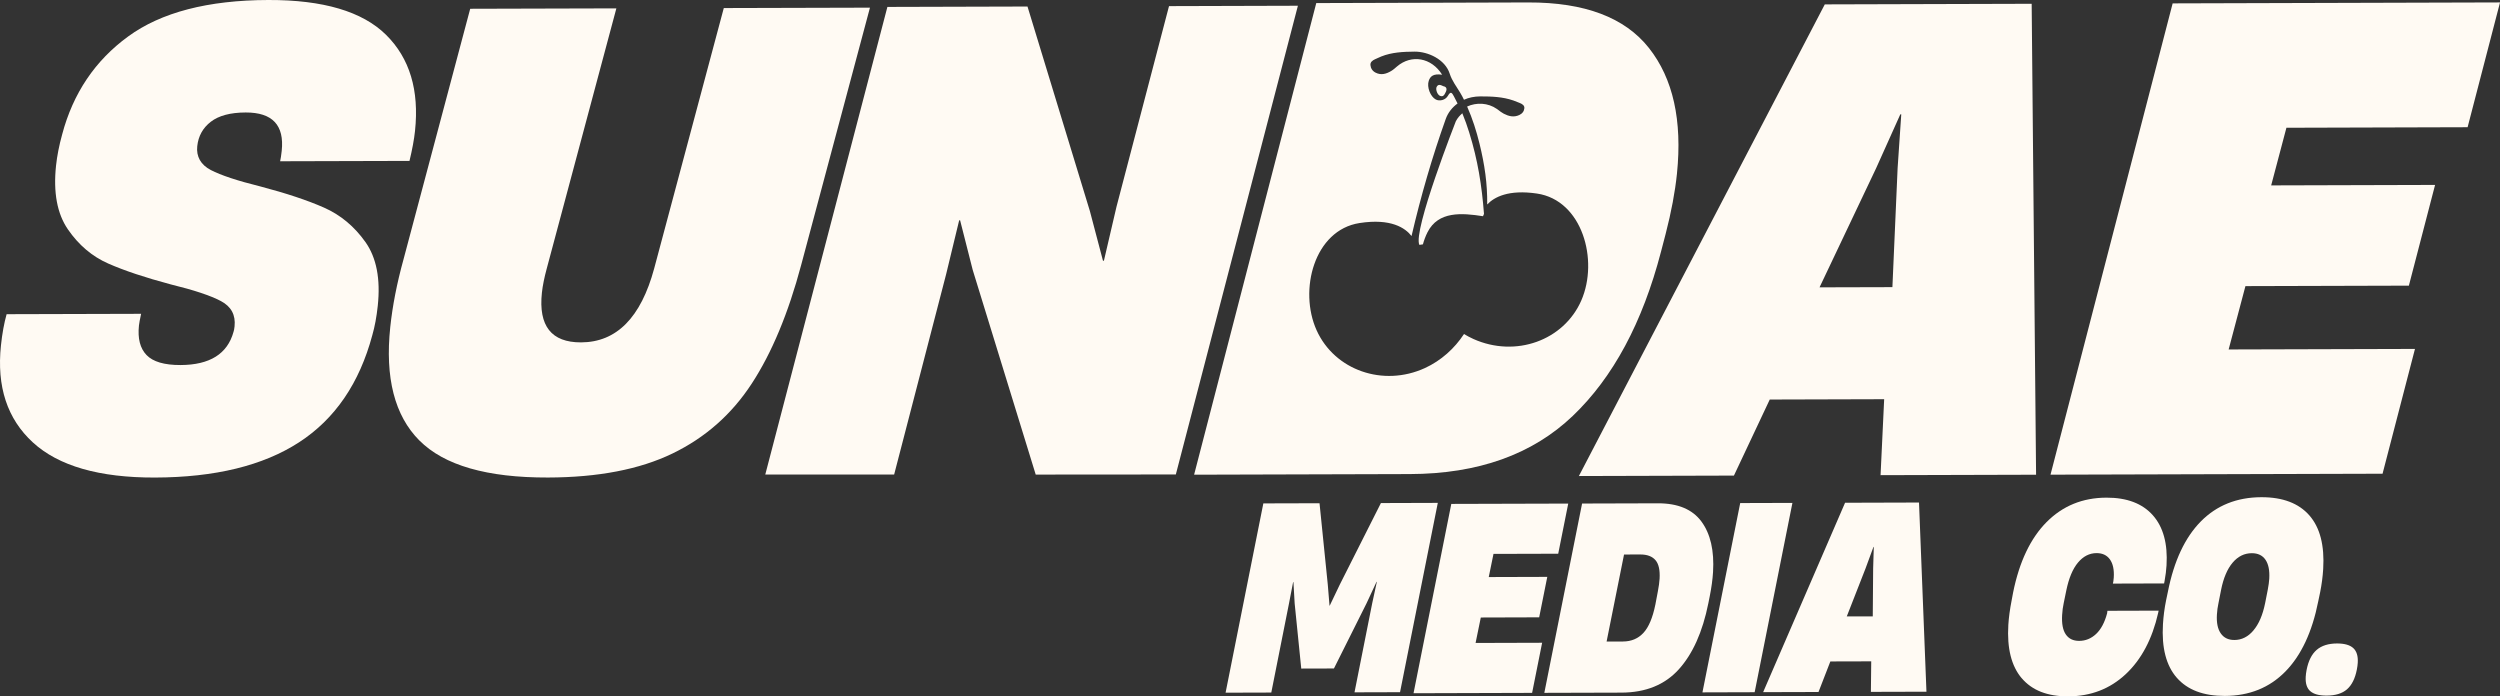 <svg data-type="color" xmlns="http://www.w3.org/2000/svg" viewBox="0 0 1122.87 312.79" data-bbox="-0.001 -0.001 1122.881 312.771">
    <rect x="0" y="0" width="1122.87" height="312.79" fill="#333333" stroke="none"/>
    <g>
        <path data-color="1" fill="#fffaf3" d="M649.51 39.41c-.14-.21-.36-.39-.67-.52-.16-.07-.34-.12-.55-.16-.3-.14-.6-.28-.88-.39a2.5 2.5 0 0 0-.81-.19c-.26-.01-.5.03-.72.17s-.42.36-.6.71c-.44.86-.03 2.45.72 3.38.25.31.54.55.84.66.55.2.96.17 1.28 0 .54-.29.85-.96 1.15-1.56.08-.16.16-.32.22-.48s.11-.31.14-.45c.07-.29.08-.57.02-.81-.03-.12-.08-.24-.15-.34Z"></path>
        <path data-color="1" fill="#fffaf3" d="M14.77 198.72C3.24 188.14-1.54 173.61.43 155.12c.56-5.3 1.41-9.97 2.54-14l60.41-.17c-.55 2.57-.88 4.3-.97 5.22-.62 5.86.51 10.29 3.41 13.3 2.89 3.01 7.98 4.51 15.25 4.49 13.14-.04 21.08-5 23.81-14.89.2-.55.36-1.37.47-2.47.54-5.12-1.5-8.92-6.13-11.37-4.63-2.46-12.13-4.95-22.48-7.48-11.56-3.08-20.94-6.21-28.15-9.39s-13.24-8.29-18.08-15.32c-4.85-7.03-6.62-16.59-5.34-28.66.47-4.39 1.38-9.06 2.75-14 4.9-18.49 14.78-33.16 29.63-43.99C72.4 5.53 93.39.08 120.52 0q36.915-.105 52.86 15.63c10.63 10.49 14.97 24.89 13.02 43.19-.41 3.84-1.24 8.33-2.48 13.45l-58.1.16c.25-1.1.49-2.65.71-4.67 1.23-11.53-4.17-17.28-16.2-17.24-6.85.02-12.07 1.41-15.64 4.16-3.58 2.76-5.61 6.42-6.1 11s1.53 8.32 6.1 10.69 11.96 4.82 22.18 7.35c11.69 3.08 21.25 6.25 28.66 9.53 7.41 3.27 13.6 8.43 18.59 15.45 4.98 7.03 6.83 16.58 5.55 28.66-.53 4.94-1.34 9.33-2.45 13.18-5.79 21.61-16.76 37.65-32.9 48.12s-37.71 15.75-64.7 15.83c-25.03.07-43.31-5.19-54.84-15.76Z"></path>
        <path data-color="1" fill="#fffaf3" d="M188.35 197.83c-11.12-11.18-15.47-28.17-13.06-50.97 1.01-9.56 2.99-19.67 5.94-30.34L211.19 3.94l65.65-.18-31.23 116.71c-1.15 4.23-1.89 7.91-2.22 11.03-1.58 14.89 4.27 22.32 17.56 22.28 15.94-.04 26.9-11.1 32.87-33.18L325.09 3.62l65.65-.18-30.9 115.61c-5.79 21.71-13.19 39.46-22.21 53.27-9.01 13.81-20.89 24.28-35.62 31.39-14.73 7.12-33.36 10.71-55.87 10.77-27.41.08-46.67-5.47-57.79-16.66Z"></path>
        <path data-color="1" fill="#fffaf3" d="m398.57 3.11 62.93-.18 28.03 91.91 5.87 22.27h.42l5.66-24.28 23.58-90.08 57.89-.17-54.83 210.53-62.93.05-28.3-91.93-5.66-22.28h-.42l-5.87 24.28-23.34 89.92h-57.88z"></path>
        <path data-color="1" fill="#fffaf3" d="m819.6 1.97 92.92-.27 1.98 211.52-69.85.2 1.62-34.12-51.39.15-16.09 34.16-69.64.2zm30.37 126.99 2.34-53.45 1.64-24.17h-.42l-10.87 24.2-25.42 53.52 32.72-.09Z"></path>
        <path data-color="1" fill="#fffaf3" d="m975.84 1.52 147.04-.43-14.56 56.05-81.38.24-6.85 25.89 73.62-.21-11.77 45.24-73.41.21-7.54 28.45 83.69-.24-14.56 56.05-149.14.43z"></path>
        <path data-color="1" fill="#fffaf3" d="M639.1 109.75c.5-1.86 1.18-3.68 2.07-5.45 4.84-9.54 15.42-8.67 24.91-7.19.11-.3.26-.64.45-1.03-.97-12.71-2.77-24.1-6.61-36.49-.91-2.95-1.94-5.86-3.12-8.71-1.18.99-2.19 2.18-2.92 3.59 0 0-19.38 49.34-16.38 55.52l1.59-.24Z"></path>
        <path data-color="1" fill="#fffaf3" d="M740.63 21.57C729.8 7.85 711.74 1.03 686.43 1.1l-95.23.28-54.87 211.83 96.91-.28c30.63-.09 55-8.79 73.14-26.1q27.195-25.965 39.66-73.8l2.08-7.97c2.55-9.87 4.24-18.88 5.08-27.04 2.45-23.91-1.73-42.72-12.56-56.44Zm-30.37 113.35c-7.87 18.05-29.56 25.81-48.45 17.35-1.47-.66-2.89-1.42-4.26-2.24-4.23 6.48-10.3 11.95-17.52 15.27-18.77 8.62-40.57 1.02-48.68-16.96s-1.1-45 19.29-48.16c14.17-2.2 20.56 2.24 23.35 5.84 4.17-17.91 9.25-35.46 15.37-52.6.99-2.78 2.87-5.17 5.3-6.94-.52-1.08-1.06-2.16-1.65-3.22-.81-1.44-1.36-2.56-2.66-.27-1.12 1.99-3.75 2.59-5.45 1.71-2.4-1.24-4.15-5.59-3.17-8.44.62-1.79 1.82-3.32 6-2.7-4.78-7.69-13.76-9.27-20.29-3.69-.84.72-1.66 1.48-2.61 2.03-2.17 1.28-4.46 2.01-6.99.73-1.4-.71-2.19-1.94-2.31-3.4-.12-1.34.92-2.09 2.05-2.61.94-.44 1.87-.88 2.83-1.26 4.77-1.89 9.8-2.12 14.92-2.17 6.04-.05 13.74 3.45 15.8 9.89 1.04 3.24 3.02 5.73 4.68 8.51.35.58.69 1.16 1 1.76.25.48.49.97.73 1.46 1.1-.49 2.25-.88 3.47-1.12 1.29-.26 2.57-.39 3.79-.39 5.12 0 10.15.17 14.94 1.84.97.34 1.91.73 2.85 1.11 1.13.46 2.18 1.12 2.08 2.33-.11 1.31-.87 2.42-2.27 3.08-2.51 1.17-4.81.53-7-.6-.95-.49-1.79-1.17-2.63-1.81l-.42-.3c-4.03-2.83-9.23-3.01-13.39-1.1 2.4 5.4 4.18 11.02 5.58 16.74 2.31 9.43 3.54 17.91 3.44 27.25 3.16-3.34 9.56-6.78 22.32-4.91 20.43 3 27.82 29.96 19.95 48.01Z"></path>
        <path data-color="1" fill="#fffaf3" d="m567.41 226.1 25.25-.07 3.71 36.54.78 9.48h.08l4.54-9.5 18.46-36.6 25.55-.08-16.96 85.03-20.45.06 7.95-40 2.08-9.6h-.15l-4.47 9.61-14.65 29.28-14.68.04-2.96-29.23-.55-9.6h-.15l-1.85 9.6-7.95 40-20.53.06 16.96-85.03Z"></path>
        <path data-color="1" fill="#fffaf3" d="m651.86 226.33 52.51-.15-4.5 22.52-29.07.08-2.13 10.4 26.29-.08-3.64 18.17-26.22.08-2.34 11.43 29.89-.09-4.5 22.51-53.26.16 16.96-85.03Z"></path>
        <path data-color="1" fill="#fffaf3" d="m710.59 226.16 34.01-.1c9.04-.03 15.58 2.72 19.62 8.22 4.04 5.51 5.77 13.06 5.19 22.66-.2 3.28-.69 6.9-1.48 10.86l-.64 3.2c-2.57 12.8-6.98 22.67-13.25 29.62s-14.86 10.44-25.8 10.47l-34.61.1zm27.54 58.11c2.38-2.56 4.17-6.81 5.38-12.75l1.1-5.83c.43-2.21.69-4.11.79-5.71.23-3.89-.38-6.69-1.85-8.39-1.47-1.71-3.75-2.56-6.85-2.55l-7.27.02-7.83 39.09 7.34-.02c3.75-.01 6.81-1.3 9.18-3.85Z"></path>
        <path data-color="1" fill="#fffaf3" d="m781.61 225.95 23.45-.07-16.96 85.03-23.45.07z"></path>
        <path data-color="1" fill="#fffaf3" d="m828.73 225.81 33.19-.1 3.34 84.97-24.95.07.15-13.71-18.36.05-5.32 13.72-24.87.07 36.81-85.09Zm12.42 51.02.17-21.47.29-9.71h-.15l-3.58 9.72-8.41 21.5 11.69-.03Z"></path>
        <path data-color="1" fill="#fffaf3" d="M908.04 304.62q-6.96-8.205-6-23.97c.2-3.27.69-6.93 1.48-10.97l.66-3.54c2.78-13.79 7.79-24.33 15.02-31.63 7.23-7.29 16.19-10.96 26.88-10.99 9.19-.03 16.13 2.6 20.84 7.88 4.7 5.28 6.75 12.79 6.17 22.54-.13 2.21-.42 4.53-.87 6.97l-.22 1.14-23 .07.21-1.03.18-1.71c.21-3.5-.36-6.2-1.72-8.11-1.36-1.9-3.36-2.85-6.01-2.84-3.2.01-5.98 1.43-8.34 4.25-2.37 2.83-4.12 7.02-5.26 12.58l-1.17 5.71q-.525 2.4-.69 5.25c-.23 3.88.31 6.8 1.65 8.73 1.33 1.94 3.32 2.9 5.97 2.9 2.9 0 5.44-1.05 7.64-3.11 2.19-2.06 3.84-5.15 4.94-9.26l.14-1.14 23-.07-.21 1.03c-2.66 11.73-7.52 20.91-14.58 27.51-7.07 6.61-15.69 9.93-25.88 9.96q-13.86.045-20.82-8.16Z"></path>
        <path data-color="1" fill="#fffaf3" d="M977.71 304.42c-4.79-5.47-6.86-13.5-6.22-24.08.21-3.5.67-7.05 1.39-10.63l.84-4c2.73-13.79 7.66-24.29 14.78-31.51 7.13-7.22 16.18-10.84 27.17-10.88 9.59-.03 16.78 2.7 21.57 8.16 4.79 5.47 6.86 13.5 6.22 24.08-.21 3.43-.67 6.93-1.38 10.51l-.84 4c-2.73 13.79-7.66 24.32-14.79 31.57-7.13 7.26-16.19 10.9-27.17 10.93q-14.385.045-21.57-8.16Zm34.43-21.29c2.42-2.86 4.16-6.92 5.23-12.18l1.19-6.06c.36-1.9.59-3.54.67-4.91.23-3.73-.34-6.59-1.69-8.56-1.35-1.98-3.41-2.96-6.15-2.95-3.35 0-6.22 1.43-8.61 4.25s-4.13 6.9-5.19 12.24l-1.19 6.06c-.34 1.53-.57 3.2-.68 5.03-.22 3.65.36 6.47 1.74 8.45s3.42 2.96 6.11 2.95c3.29 0 6.15-1.44 8.57-4.3Z"></path>
        <path data-color="1" fill="#fffaf3" d="M1037.61 310.41c-1.52-1.37-2.18-3.54-2-6.51.05-.92.19-1.94.41-3.09.8-4.04 2.3-7.01 4.51-8.92s5.27-2.87 9.16-2.88c3.35 0 5.78.69 7.29 2.09s2.18 3.59 2 6.56c-.05.91-.19 1.94-.41 3.08-.79 4.04-2.27 6.99-4.43 8.87-2.16 1.87-5.21 2.81-9.16 2.82-3.4 0-5.85-.67-7.37-2.04Z"></path>
    </g>
</svg>
